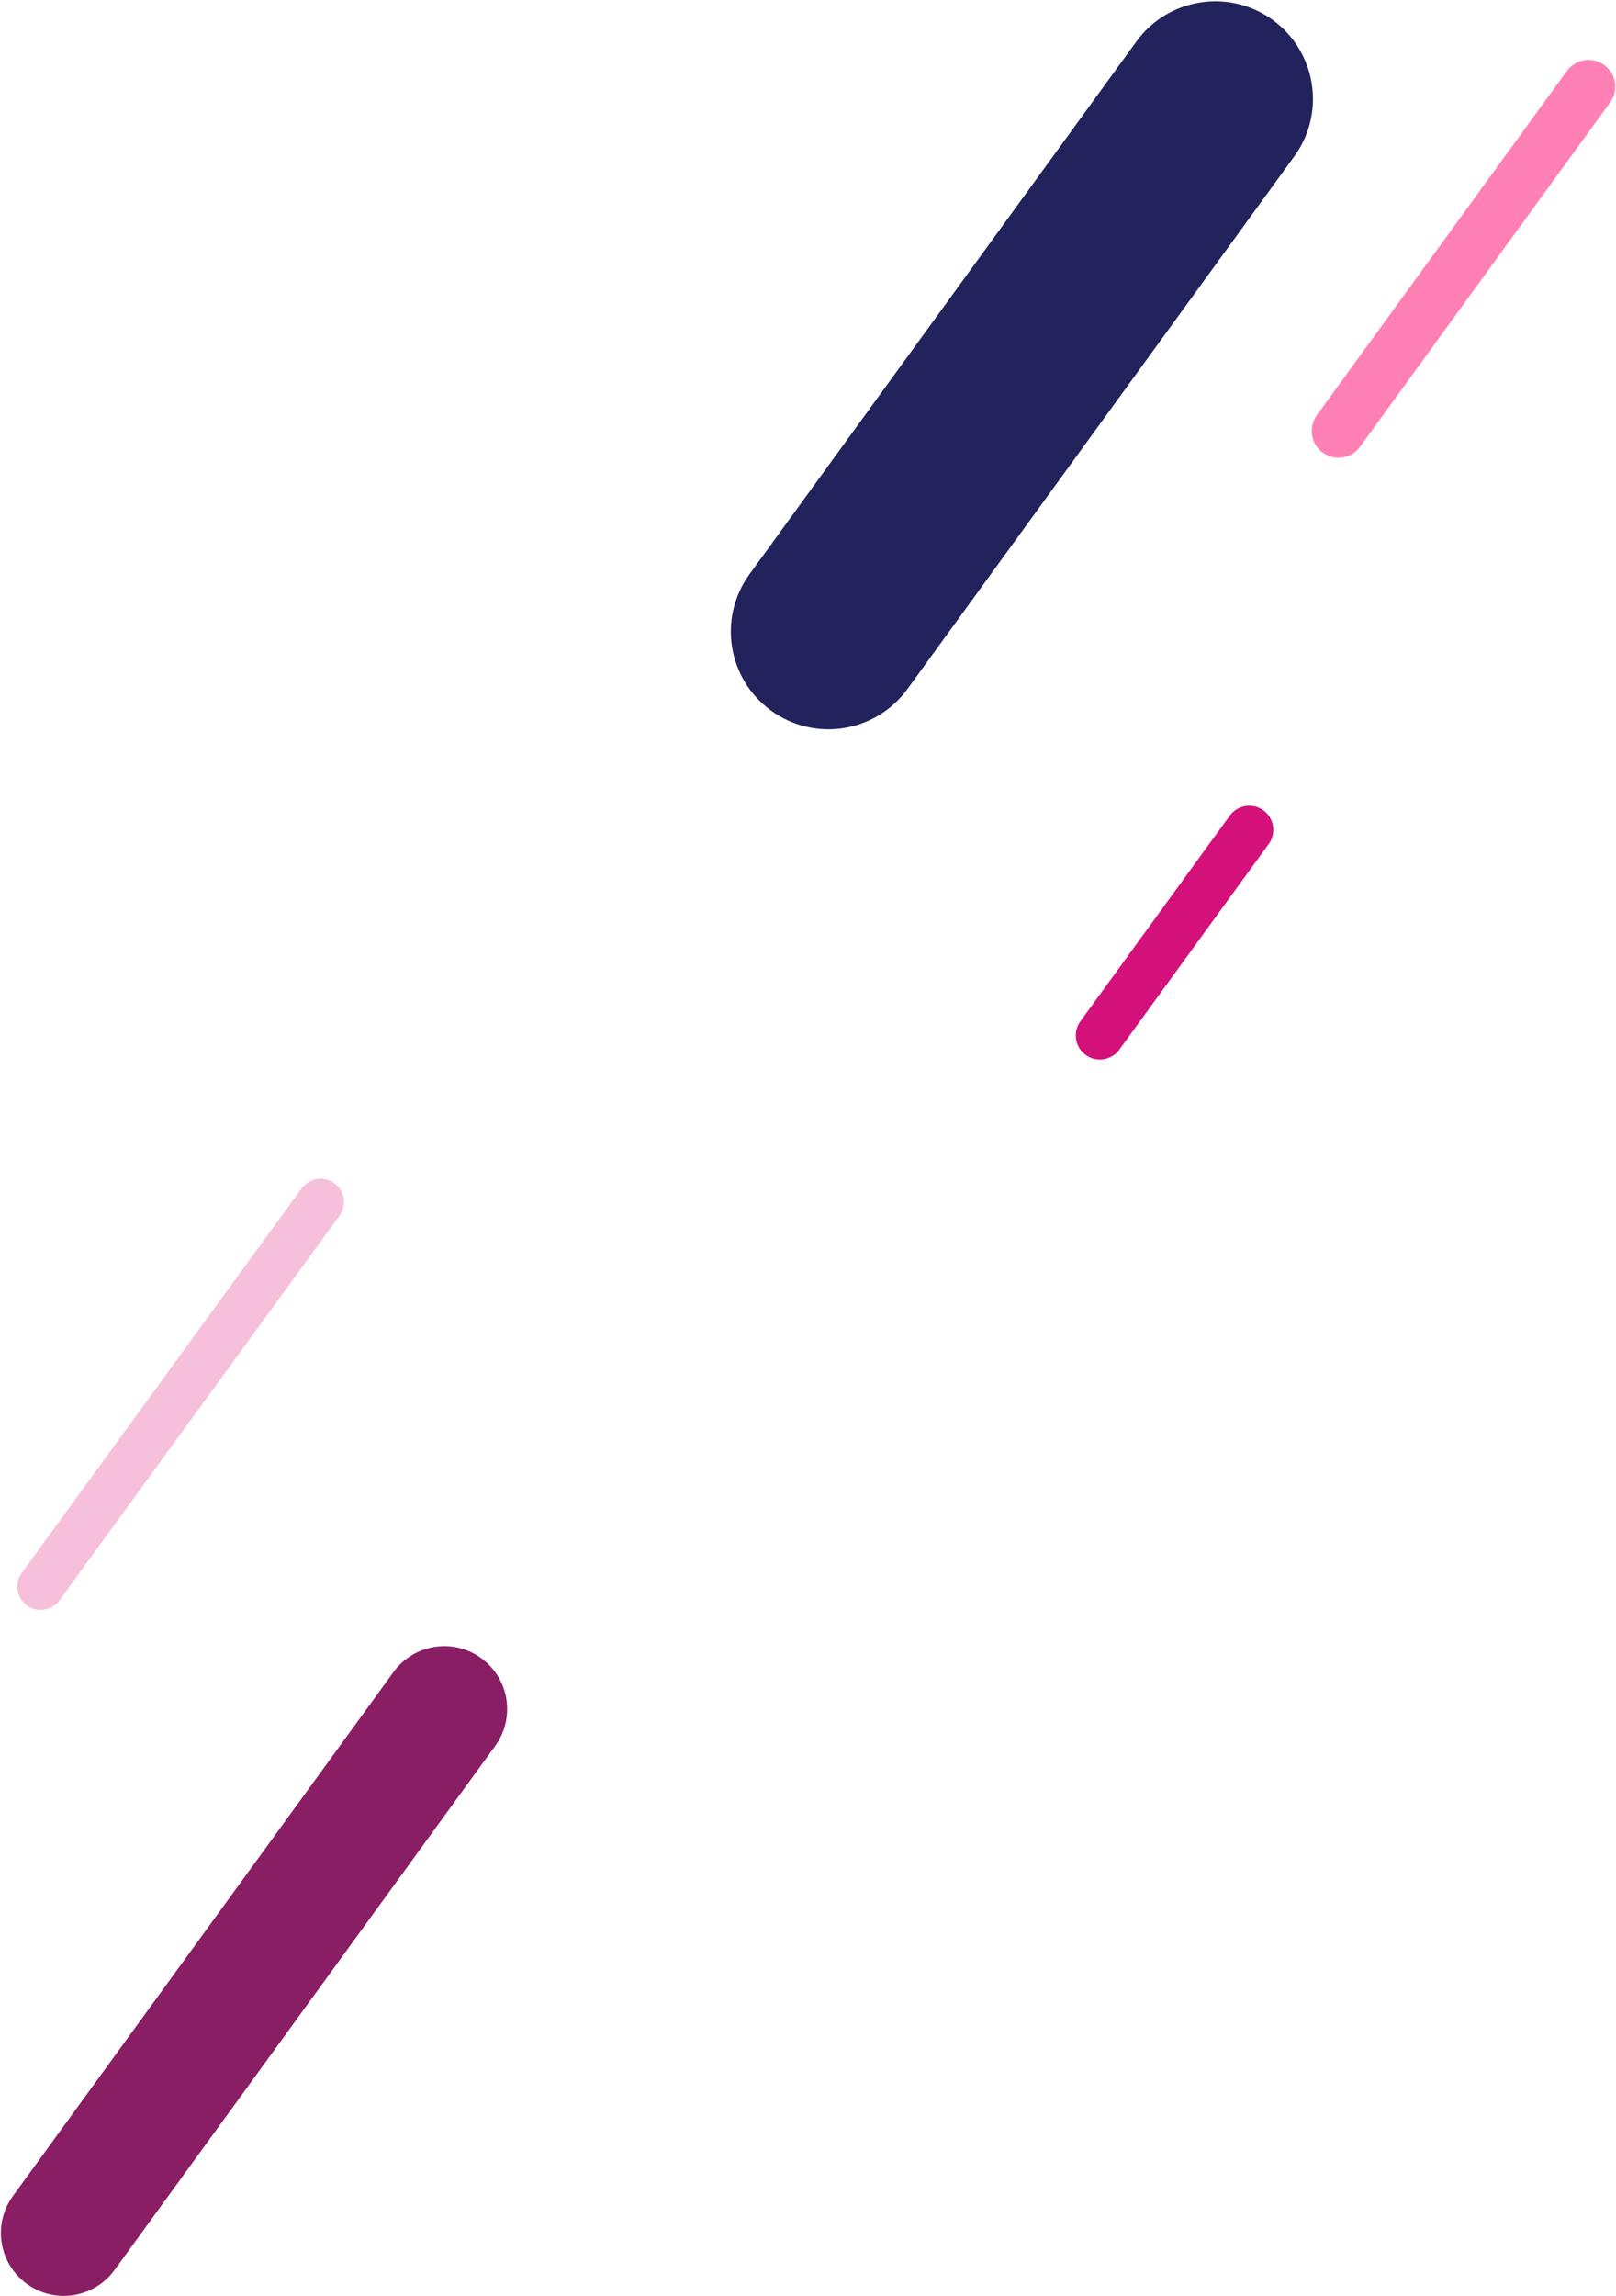 <?xml version="1.0" encoding="UTF-8"?>
<svg width="604px" height="858px" viewBox="0 0 604 858" version="1.1" xmlns="http://www.w3.org/2000/svg" xmlns:xlink="http://www.w3.org/1999/xlink">
    <!-- Generator: Sketch 58 (84663) - https://sketch.com -->
    <title>Group 5</title>
    <desc>Created with Sketch.</desc>
    <g id="Pages" stroke="none" stroke-width="1" fill="none" fill-rule="evenodd">
        <g id="05.11.mobile-detailed" transform="translate(-304, -222)">
            <g id="Group-5" transform="translate(295, 207.992)">
                <path d="M447.998,306.009 C452.967,306.009 456.995,310.038 456.996,315.007 L456.999,410.01 C456.999,414.979 452.972,419.006 448.003,419.007 C448.003,419.007 448.003,419.007 448.002,419.007 C443.033,419.006 439.005,414.978 439.004,410.008 L439.001,315.005 C439.001,310.037 443.028,306.009 447.997,306.009 C447.997,306.009 447.997,306.009 447.998,306.009 Z" id="Rectangle-Copy-26" fill="#D4107A" transform="translate(448, 362.508) rotate(-324) translate(-448, -362.508) "></path>
                <path d="M103.941,606.002 C116.917,606.004 127.435,616.523 127.435,629.498 L127.445,871.507 C127.445,884.48 116.929,894.997 103.956,894.998 C103.955,894.998 103.954,894.998 103.953,894.998 C90.977,894.996 80.459,884.477 80.458,871.502 L80.449,629.493 C80.448,616.52 90.965,606.003 103.938,606.002 C103.939,606.002 103.94,606.002 103.941,606.002 Z" id="Rectangle-Copy-25" fill="#8A1E65" transform="translate(103.947, 750.5) rotate(-324) translate(-103.947, -750.5) "></path>
                <path d="M555.998,21.217 C561.519,21.217 565.995,25.694 565.995,31.215 L565.999,190.218 C565.999,195.738 561.524,200.213 556.004,200.214 C556.004,200.214 556.003,200.214 556.002,200.214 C550.481,200.213 546.005,195.737 546.005,190.215 L546.001,31.212 C546.001,25.692 550.476,21.217 555.996,21.217 C555.996,21.217 555.997,21.217 555.998,21.217 Z" id="Rectangle-Copy" fill="#FF80B5" transform="translate(556, 110.715) rotate(-324) translate(-556, -110.715) "></path>
                <path d="M390.938,-8.997 C411.091,-8.996 427.428,7.341 427.43,27.495 L427.443,273.511 C427.444,293.66 411.11,309.996 390.96,309.997 C390.959,309.997 390.957,309.997 390.956,309.997 C370.802,309.996 354.465,293.659 354.464,273.505 L354.451,27.489 C354.449,7.34 370.783,-8.996 390.933,-8.997 C390.935,-8.997 390.936,-8.997 390.938,-8.997 Z" id="Rectangle-Copy-3" fill="#22235C" transform="translate(390.947, 150.5) rotate(-324) translate(-390.947, -150.5) "></path>
                <path d="M133.943,456.124 C137.832,458.944 138.699,464.383 135.88,468.272 C135.876,468.277 135.872,468.282 135.869,468.287 L31.245,611.961 C28.41,615.855 22.957,616.719 19.057,613.891 C15.168,611.071 14.301,605.633 17.12,601.743 C17.124,601.738 17.128,601.733 17.131,601.729 L121.755,458.054 C124.59,454.16 130.043,453.297 133.943,456.124 Z" id="Rectangle-Copy-14" fill="#F6C0DA"></path>
            </g>
        </g>
    </g>
</svg>